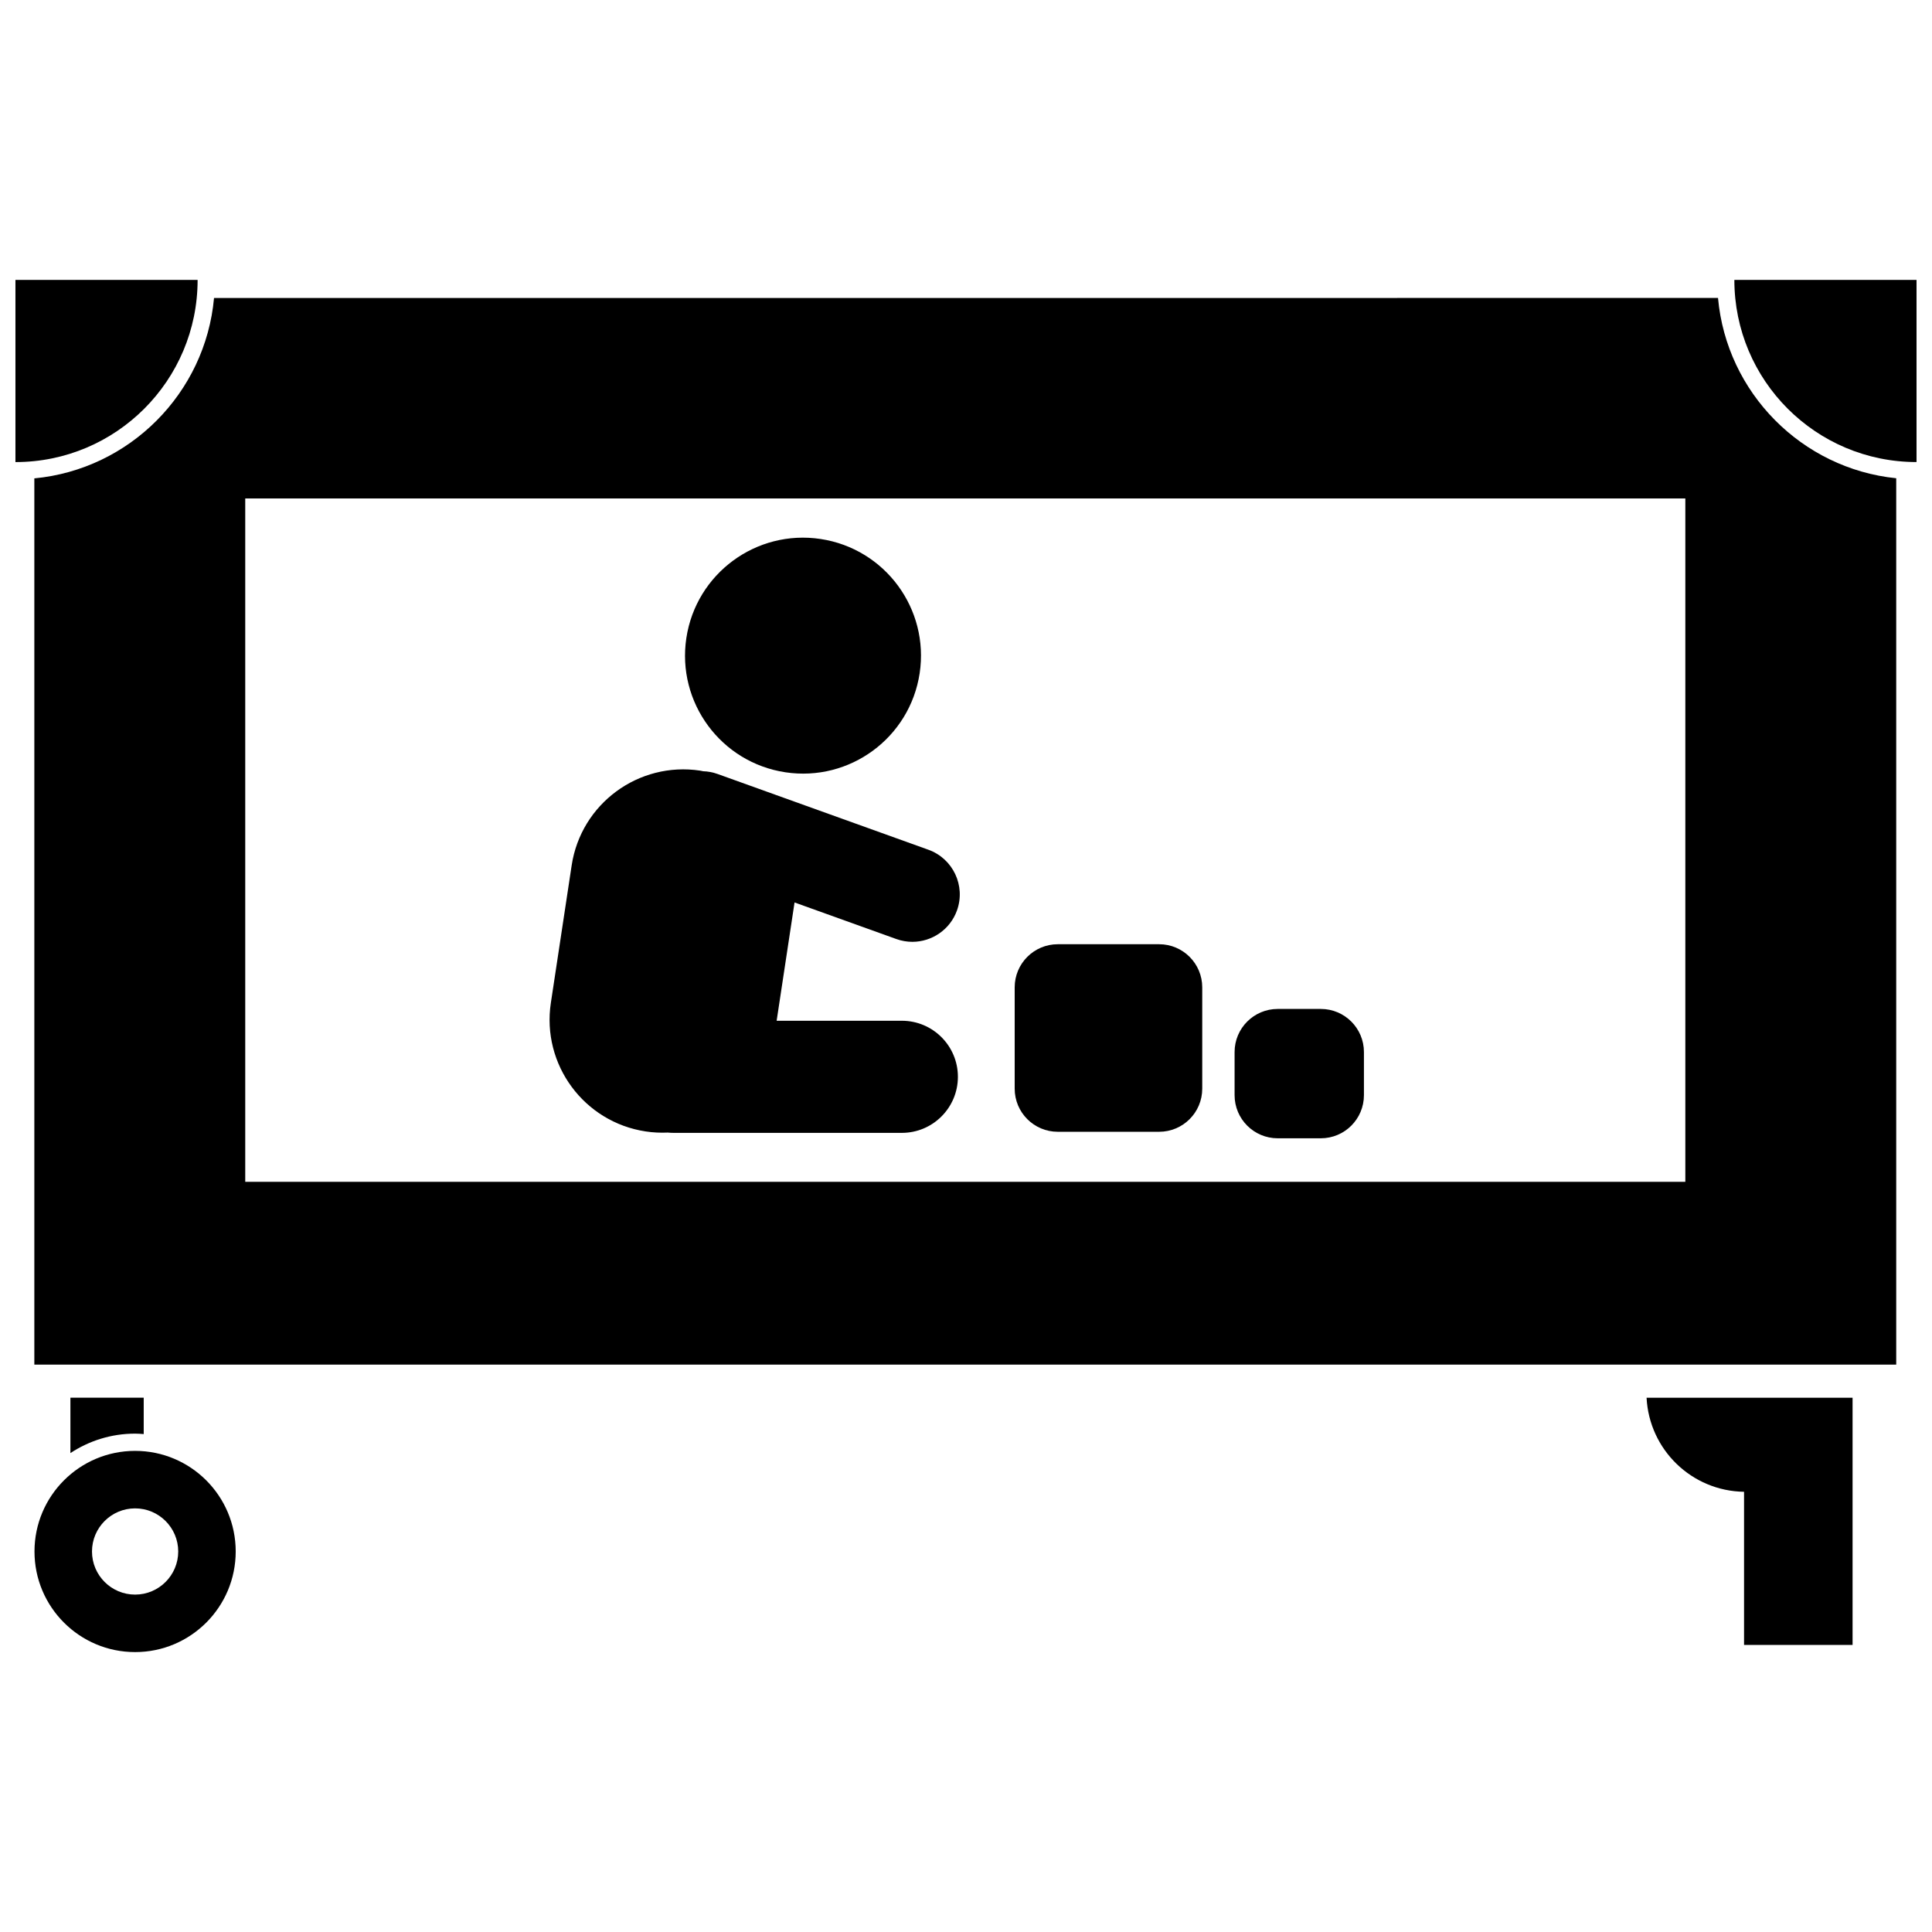 <?xml version="1.0" encoding="UTF-8"?>
<!-- Uploaded to: ICON Repo, www.svgrepo.com, Generator: ICON Repo Mixer Tools -->
<svg width="800px" height="800px" version="1.1" viewBox="144 144 512 512" xmlns="http://www.w3.org/2000/svg">
 <defs>
  <clipPath id="b">
   <path d="m148.09 218h48.906v49h-48.906z"/>
  </clipPath>
  <clipPath id="a">
   <path d="m603 218h48.902v49h-48.902z"/>
  </clipPath>
 </defs>
 <path d="m162.66 529.08c4.926-3.246 10.812-5.152 17.141-5.152 0.773 0 1.527 0.059 2.285 0.117v-9.641h-19.426z"/>
 <path d="m153.14 555.16c0 14.723 11.941 26.66 26.664 26.66 14.723 0 26.66-11.938 26.66-26.66s-11.938-26.664-26.66-26.664c-14.723 0.004-26.664 11.941-26.664 26.664zm38.09 0c0 6.301-5.125 11.426-11.426 11.426-6.305 0-11.426-5.125-11.426-11.426 0-6.305 5.125-11.426 11.426-11.426 6.305 0 11.426 5.125 11.426 11.426z"/>
 <path d="m580.36 514.41c0.695 13.762 11.941 24.723 25.832 24.93v40.582h28.758v-65.508z"/>
 <path d="m646.52 505.64v-234.9c-25.043-2.547-44.961-22.656-47.23-47.777l-398.57 0.004c-2.281 25.25-22.398 45.426-47.621 47.805v234.87zm-437.53-229.55h381.64v181.11h-381.64z"/>
 <g clip-path="url(#b)">
  <path d="m196.37 218.18h-48.277v48.277c26.66 0 48.277-21.613 48.277-48.277z"/>
 </g>
 <g clip-path="url(#a)">
  <path d="m651.9 266.45v-48.277h-48.277c0 26.664 21.613 48.277 48.277 48.277z"/>
 </g>
 <path d="m361.48 286.84c17.07 2.582 28.816 18.516 26.238 35.586-2.582 17.074-18.516 28.82-35.586 26.238-17.074-2.578-28.82-18.512-26.242-35.586 2.582-17.07 18.516-28.82 35.59-26.238"/>
 <path d="m381.53 392.85c1.402 0.504 2.84 0.742 4.25 0.746 5.156 0 9.988-3.195 11.832-8.324 2.348-6.531-1.047-13.73-7.578-16.082l-55.863-20.074c-1.266-0.453-2.547-0.688-3.82-0.73-0.262-0.047-0.516-0.117-0.777-0.156-16.348-2.473-31.609 8.77-34.078 25.117l-5.512 36.426c-2.473 16.344 8.777 31.598 25.125 34.07 1.977 0.301 3.941 0.387 5.863 0.301 0.508 0.051 1.023 0.078 1.547 0.078h60.48c8.203 0 14.855-6.652 14.855-14.855 0-8.203-6.648-14.855-14.855-14.855l-33.18 0.004 4.746-31.355z"/>
 <path d="m451.18 394.23h-26.852c-6.312 0-11.426 5.117-11.426 11.426v26.852c0 6.312 5.113 11.426 11.426 11.426h26.852c6.312 0 11.426-5.113 11.426-11.426v-26.852c0-6.309-5.113-11.426-11.426-11.426z"/>
 <path d="m494.03 411.38h-11.426c-6.312 0-11.426 5.117-11.426 11.426v11.426c0 6.312 5.113 11.426 11.426 11.426h11.426c6.312 0 11.426-5.113 11.426-11.426v-11.426c0-6.309-5.113-11.426-11.426-11.426z"/>
</svg>